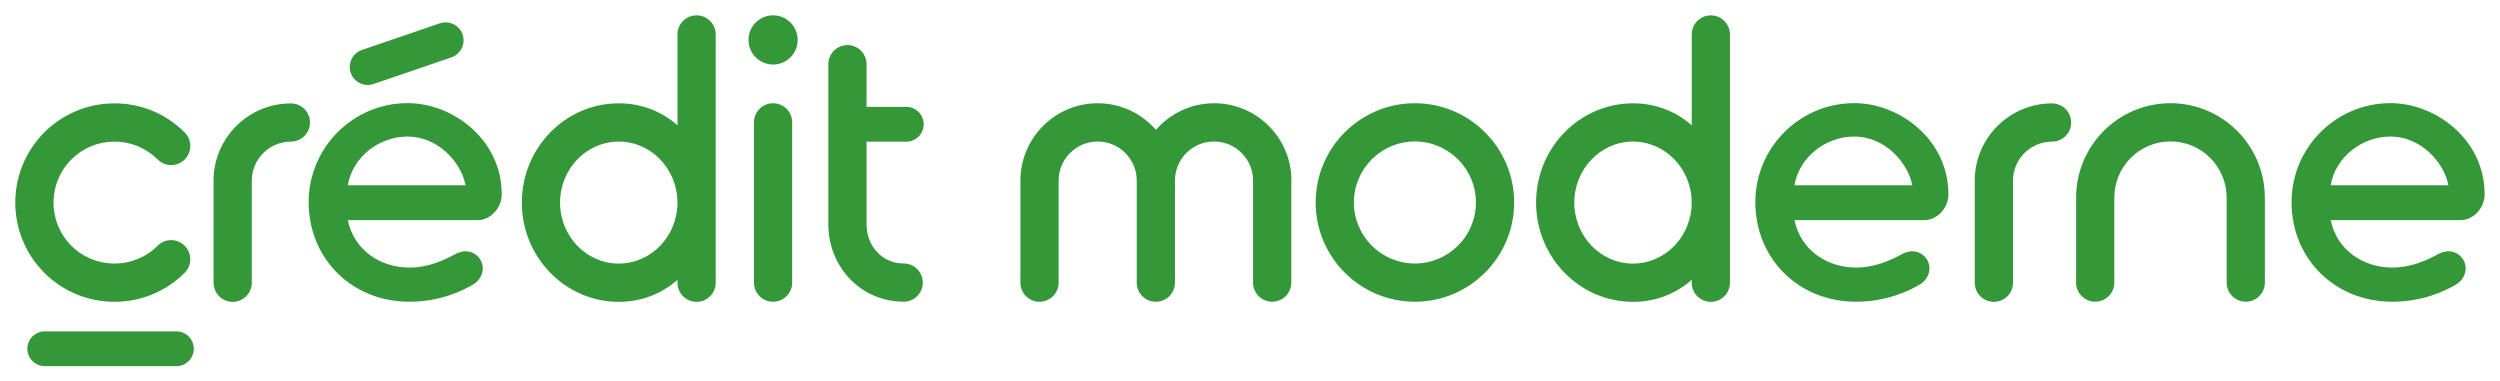 <?xml version="1.0" encoding="UTF-8" standalone="no"?>
<svg version="1.1" id="Logo" xmlns="http://www.w3.org/2000/svg" xmlns:xlink="http://www.w3.org/1999/xlink" x="0px" y="0px" style="enable-background:new 0 0 841.89 595.28;" xml:space="preserve" viewBox="98.97 167.2 655.47 100">
<rect x="59.34" y="127.57" width="734.72" height="197.5" style="fill:none;" />
<path style="fill:#349839;" d="M469.94,246.31c-14.35,0-26.02-11.67-26.02-26.02c0-14.35,11.67-26.02,26.02-26.02  c14.35,0,26.02,11.67,26.02,26.02C495.97,234.64,484.29,246.31,469.94,246.31z M469.94,204.29c-8.82,0-16,7.18-16,16  c0,8.82,7.18,16,16,16c8.82,0,16-7.18,16-16C485.94,211.47,478.76,204.29,469.94,204.29z M501.71,220.32  c0,14.35,11.4,26.02,25.42,26.02c6.03,0,11.31-2.17,15.39-5.77v0.76c0,2.77,2.24,5.01,5.01,5.01c2.77,0,5.01-2.24,5.01-5.01v-65.09  c0-2.77-2.24-5.01-5.01-5.01c-2.77,0-5.01,2.24-5.01,5.01v23.82c-4.08-3.6-9.37-5.77-15.39-5.77  C513.11,194.29,501.71,205.96,501.71,220.32z M511.73,220.32c0-8.82,6.9-16,15.39-16s15.39,7.18,15.39,16  c0,8.82-6.9,15.99-15.39,15.99S511.73,229.13,511.73,220.32z M235.79,220.32c0,14.35,11.4,26.02,25.42,26.02  c6.02,0,11.31-2.17,15.39-5.77v0.76c0,2.77,2.24,5.01,5.01,5.01c2.77,0,5.01-2.24,5.01-5.01v-65.09c0-2.77-2.24-5.01-5.01-5.01  c-2.77,0-5.01,2.24-5.01,5.01v23.82c-4.08-3.6-9.37-5.77-15.39-5.77C247.19,194.29,235.79,205.96,235.79,220.32z M245.81,220.32  c0-8.82,6.9-16,15.39-16c8.49,0,15.39,7.18,15.39,16c0,8.82-6.9,15.99-15.39,15.99C252.72,236.31,245.81,229.13,245.81,220.32z   M692.78,218.73c-0.15-13.52-11.18-24.47-24.73-24.47c-13.65,0-24.75,11.1-24.75,24.75l0,0.01v22.27c0,2.77,2.24,5.01,5.01,5.01  c2.77,0,5.01-2.24,5.01-5.01v-22.29l0-0.01c0-8.11,6.61-14.71,14.72-14.71c8.12,0,14.72,6.6,14.72,14.72c0,0.05,0.01,0.09,0.01,0.14  v22.15c0,2.77,2.24,5.01,5.01,5.01c2.77,0,5.01-2.24,5.01-5.01v-22.29C692.81,218.92,692.78,218.83,692.78,218.73z M437.57,214.49  c-0.03-11.15-9.11-20.22-20.27-20.22c-6.08,0-11.54,2.71-15.26,6.97c-3.72-4.26-9.17-6.97-15.26-6.97  c-11.17,0-20.25,9.08-20.27,20.25l0,0.03v26.76c0,2.77,2.24,5.01,5.01,5.01s5.01-2.24,5.01-5.01v-26.75l0-0.01  c0-5.65,4.6-10.24,10.24-10.24c5.65,0,10.24,4.6,10.24,10.24l0,0.01v26.75c0,2.77,2.24,5.01,5.01,5.01c2.77,0,5.01-2.24,5.01-5.01  v-26.76l0-0.01c0-5.64,4.6-10.24,10.24-10.24c5.65,0,10.24,4.6,10.24,10.24l0,0.02v26.74c0,2.77,2.24,5.01,5.01,5.01  c2.77,0,5.01-2.24,5.01-5.01v-26.76C437.57,214.52,437.57,214.5,437.57,214.49z M616.73,241.33c0,2.77,2.24,5.01,5.01,5.01  c2.77,0,5.01-2.24,5.01-5.01v-26.76c0-5.65,4.6-10.24,10.24-10.24c2.77,0,5.01-2.24,5.01-5.01c0-2.77-2.24-5.01-5.01-5.01  c-11.18,0-20.27,9.09-20.27,20.27V241.33z M154.97,241.33c0,2.77,2.24,5.01,5.01,5.01c2.77,0,5.01-2.24,5.01-5.01v-26.76  c0-5.65,4.6-10.24,10.24-10.24c2.77,0,5.01-2.24,5.01-5.01c0-2.77-2.24-5.01-5.01-5.01c-11.18,0-20.27,9.09-20.27,20.27V241.33z   M306.67,241.3v-42.02c0-2.77-2.24-5.01-5.01-5.01c-2.77,0-5.01,2.24-5.01,5.01v42.02c0,2.77,2.24,5.01,5.01,5.01  C304.43,246.31,306.67,244.06,306.67,241.3z M301.66,171.22c-3.56,0-6.45,2.89-6.45,6.45s2.89,6.45,6.45,6.45s6.45-2.89,6.45-6.45  S305.22,171.22,301.66,171.22z M335.9,236.28c-5.65,0-9.73-4.6-9.73-10.24v-21.69h10.41c2.52,0,4.57-2.04,4.57-4.57  s-2.05-4.57-4.57-4.57h-10.41v-11.18c0-2.77-2.24-5.01-5.01-5.01c-2.77,0-5.01,2.24-5.01,5.01v42c0,11.18,8.58,20.27,19.76,20.27  c2.77,0,5.01-2.24,5.01-5.01C340.91,238.53,338.67,236.28,335.9,236.28z M750.41,218.14c0-14.3-12.76-23.9-24.68-23.9  c-14.3,0-25.94,11.64-25.94,25.94c0,14.9,11.36,26.13,26.42,26.13c7.99,0,13.96-2.87,16.78-4.56c1.34-0.78,2.45-2.39,2.45-4.19  c0-2.29-1.85-4.48-4.57-4.48c-0.79,0-1.77,0.3-2.55,0.69c-3.09,1.72-7.25,3.58-12.11,3.58c-7.76,0-14.57-4.69-16.16-12.44h34.07  C747.47,224.91,750.41,221.75,750.41,218.14z M710.04,215.78c1.27-7.47,8.22-12.78,15.69-12.78c7.95,0,14.05,6.75,15.19,12.78  H710.04z M609.82,218.14c0-14.3-12.76-23.9-24.68-23.9c-14.3,0-25.94,11.64-25.94,25.94c0,14.9,11.36,26.13,26.42,26.13  c7.99,0,13.96-2.87,16.78-4.56c1.34-0.78,2.45-2.39,2.45-4.19c0-2.29-1.85-4.48-4.57-4.48c-0.79,0-1.77,0.3-2.55,0.69  c-3.09,1.72-7.25,3.58-12.11,3.58c-7.76,0-14.57-4.69-16.16-12.44h34.07C606.88,224.91,609.82,221.75,609.82,218.14z M569.46,215.78  c1.27-7.47,8.22-12.78,15.69-12.78c7.95,0,14.05,6.75,15.19,12.78H569.46z M230.52,218.14c0-14.3-12.76-23.9-24.68-23.9  c-14.3,0-25.94,11.64-25.94,25.94c0,14.9,11.36,26.13,26.42,26.13c7.99,0,13.96-2.87,16.78-4.56c1.34-0.78,2.45-2.39,2.45-4.19  c0-2.29-1.85-4.48-4.57-4.48c-0.79,0-1.77,0.3-2.55,0.69c-3.09,1.72-7.25,3.58-12.11,3.58c-7.76,0-14.57-4.69-16.16-12.44h34.07  C227.59,224.91,230.52,221.75,230.52,218.14z M190.16,215.78c1.27-7.47,8.22-12.78,15.69-12.78c7.95,0,14.05,6.75,15.19,12.78  H190.16z M147.39,238.72c1.96-1.96,1.96-5.13,0-7.09c-1.96-1.96-5.13-1.96-7.09,0c-6.24,6.23-16.38,6.23-22.62,0  c-6.24-6.24-6.24-16.39,0-22.62c3.02-3.02,7.04-4.68,11.31-4.68c4.27,0,8.29,1.66,11.31,4.68c1.96,1.96,5.13,1.96,7.09,0  c1.96-1.96,1.96-5.13,0-7.09c-4.91-4.92-11.45-7.62-18.4-7.62c-6.95,0-13.49,2.71-18.4,7.62c-10.15,10.15-10.15,26.66,0,36.8  c5.07,5.07,11.74,7.61,18.4,7.61C135.66,246.33,142.32,243.8,147.39,238.72z M149.78,258.64c0-2.52-2.04-4.56-4.56-4.56h-34.52  c-2.52,0-4.56,2.04-4.56,4.56c0,2.52,2.04,4.56,4.56,4.56h34.52C147.73,263.2,149.78,261.16,149.78,258.64z M220.26,176.25  c-0.84-2.46-3.53-3.77-5.99-2.93l-20.41,6.98c-2.46,0.84-3.77,3.52-2.93,5.99c0.84,2.46,3.53,3.77,5.99,2.93l20.41-6.98  C219.79,181.4,221.1,178.72,220.26,176.25z"/>
</svg>